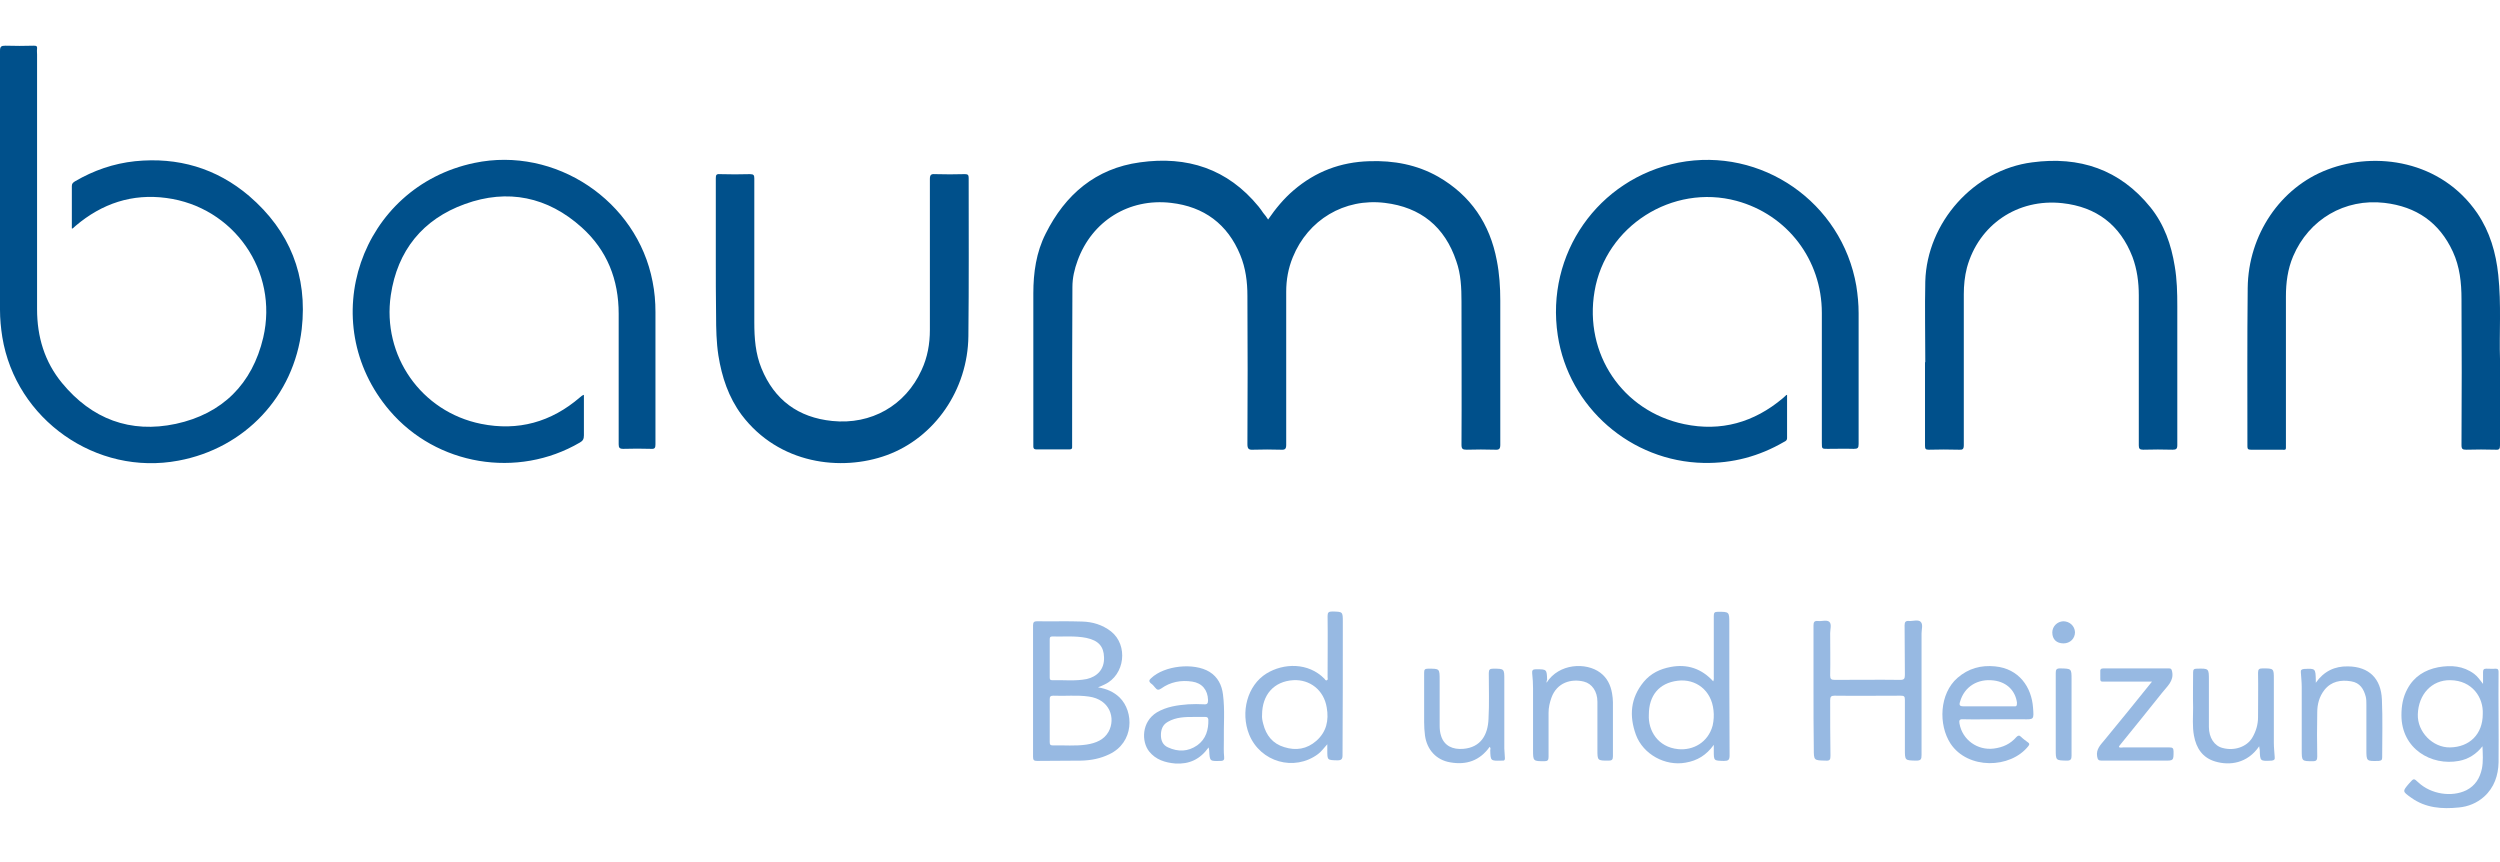 <?xml version="1.0" encoding="UTF-8"?> <svg xmlns="http://www.w3.org/2000/svg" xmlns:xlink="http://www.w3.org/1999/xlink" version="1.1" id="Ebene_1" x="0px" y="0px" viewBox="0 0 870 300" style="enable-background:new 0 0 870 300;" xml:space="preserve"> <style type="text/css"> .st0{fill:#00508B;} .st1{clip-path:url(#SVGID_2_);fill:#97B9E2;} </style> <path class="st0" d="M441.3,76.4c2.6-3.8,5.5-7.3,8.9-10.2c7.6-6.5,16.3-9.8,26.3-10.1c8.5-0.3,16.6,1.2,24,5.4 c11.3,6.5,18,16.4,20.4,29.2c0.9,4.6,1.2,9.2,1.2,13.9c0,16.7,0,33.5,0,50.2c0,1.4-0.4,1.8-1.8,1.7c-3.3-0.1-6.6-0.1-9.9,0 c-1.4,0-1.8-0.3-1.8-1.7c0.1-16.6,0-33.2,0-49.8c0-4.8-0.2-9.6-1.8-14.1c-4-12-12.4-18.8-24.9-20.3c-14.1-1.7-26.7,5.9-32,18.9 c-1.6,3.9-2.3,7.9-2.3,12c0,17.8,0,35.5,0,53.3c0,1.4-0.4,1.8-1.8,1.7c-3.2-0.1-6.5-0.1-9.7,0c-1.5,0.1-2-0.3-2-1.9 c0.1-17.2,0.1-34.4,0-51.6c0-4.9-0.6-9.7-2.5-14.3c-4.4-10.7-12.6-16.8-24.1-18.1c-14.6-1.7-27.5,6.3-32.5,20.1 c-1.1,3-1.8,6-1.8,9.2c-0.1,17.9-0.1,35.8-0.1,53.7c0,0.6,0,1.2,0,1.8c0.1,0.8-0.3,1-1,1c-3.8,0-7.6,0-11.4,0c-0.8,0-1.1-0.3-1.1-1 c0-0.3,0-0.5,0-0.8c0-17.5,0-35,0-52.5c0-7.2,1-14.3,4.3-20.8c6.8-13.6,17.4-22.7,32.8-24.8c16.4-2.3,30.5,2.2,41.3,15.4 c0.6,0.7,1.1,1.5,1.6,2.2C440.3,74.9,440.8,75.6,441.3,76.4z"></path> <path class="st0" d="M25,79.5c0-5,0-9.9,0-14.8c0-0.9,0.5-1.2,1.1-1.6c6.5-3.8,13.4-6.2,20.9-7c14.9-1.5,28.3,2.4,39.7,12.1 c14.2,12.2,20.4,27.8,18.3,46.3c-2.7,23.4-19.8,41.5-42.9,45.8C33.5,165.7,5.5,146,0.8,117.3c-0.5-3.2-0.8-6.3-0.8-9.5 c0-30,0-60.1,0-90.1c0-1.5,0.4-1.8,1.9-1.8c3.3,0.1,6.6,0.1,9.9,0c0.9,0,1.2,0.2,1.1,1.1c-0.1,0.7,0,1.3,0,2c0,29.5,0,59.1,0,88.6 c0,9.6,2.6,18.3,8.7,25.7c10.3,12.5,23.7,17.6,39.6,14.2c16.2-3.5,26.6-13.9,30.4-30C97,94.3,81.3,72,57.9,68.9 c-11.9-1.6-22.4,1.9-31.6,9.7c-0.3,0.3-0.7,0.6-1,0.9C25.3,79.5,25.2,79.5,25,79.5z"></path> <path class="st0" d="M203.2,137.4c0,0.9,0,1.8,0,2.7c0,3.8,0,7.6,0,11.4c0,1.2-0.3,1.9-1.4,2.5c-21.7,12.7-49.9,8-66.2-11.1 c-26.3-30.8-10.2-77.9,29.5-86.2c28.1-5.9,56.6,13.1,62,41.3c0.7,3.5,1,7,1,10.6c0,15.3,0,30.6,0,46c0,1.2-0.2,1.7-1.5,1.6 c-3.2-0.1-6.5-0.1-9.7,0c-1.3,0-1.6-0.4-1.6-1.6c0-15.1,0-30.2,0-45.4c0-11.9-4-22.1-12.9-30.1c-11.8-10.6-25.7-13.5-40.6-8.1 c-14.7,5.3-23.5,16.2-25.8,31.7c-3.1,21.1,10.6,40.6,31.4,44.8c12.9,2.6,24.4-0.6,34.4-9.2C202.2,138,202.5,137.6,203.2,137.4z"></path> <path class="st0" d="M621.9,137.4c0,5.1,0,10.1,0,15c0,0.9-0.5,1.1-1.1,1.4c-8.6,5-17.9,7.5-27.9,7.3c-25.3-0.5-47-19.3-50.8-44.4 c-4.3-28.3,14-54.5,42-60.1C613,51,641,70.4,646,99.5c0.5,3.2,0.8,6.3,0.8,9.5c0,15.2,0,30.3,0,45.5c0,1.4-0.3,1.7-1.7,1.7 c-3-0.1-6.1,0-9.1,0c-2,0-2,0-2-2.1c0-15.1,0-30.1,0-45.2c0-18.5-12-34.2-29.7-39c-22.3-6-45.6,8.8-49.4,31.5 c-3.7,21.7,9.7,41.7,31.2,46.2c12.8,2.7,24.3-0.6,34.3-9c0.3-0.3,0.7-0.6,1-0.9C621.5,137.5,621.6,137.5,621.9,137.4z"></path> <path class="st0" d="M670,126.1c0-9.4-0.2-18.8,0-28.2c0.6-20.5,16.9-38.8,37.2-41.4c16.4-2.2,30.5,2.4,41.2,15.7 c4.8,6,7.2,13,8.4,20.4c0.8,4.6,0.9,9.3,0.9,13.9c0,16.1,0,32.3,0,48.4c0,1.3-0.4,1.6-1.6,1.6c-3.4-0.1-6.9-0.1-10.3,0 c-1.2,0-1.5-0.4-1.5-1.5c0-17.4,0-34.8,0-52.2c0-4.6-0.6-9.1-2.2-13.4c-4.3-11.1-12.5-17.4-24.4-18.7c-15.6-1.7-29.1,7.5-33.2,22.4 c-0.8,3.1-1.1,6.2-1.1,9.3c0,17.5,0,35,0,52.5c0,1.4-0.4,1.7-1.7,1.6c-3.5-0.1-7-0.1-10.5,0c-1.1,0-1.3-0.3-1.3-1.4 c0-9.7,0-19.4,0-29.1C670,126.1,670,126.1,670,126.1z"></path> <path class="st0" d="M870,124.9c0,11.2,0,20.6,0,30.1c0,1.2-0.3,1.6-1.5,1.5c-3.4-0.1-6.8-0.1-10.2,0c-1.3,0-1.7-0.2-1.7-1.6 c0.1-16.9,0.1-33.9,0-50.8c0-5.7-0.6-11.3-3-16.5c-4.7-10.2-12.7-15.7-23.8-17c-13.8-1.6-26.3,5.7-31.8,18.6 c-1.9,4.5-2.5,9.2-2.5,14c0,17.1,0,34.3,0,51.4c0,2.3,0.2,1.9-1.9,1.9c-3.4,0-6.9,0-10.3,0c-1,0-1.2-0.3-1.2-1.2 c0-18.4-0.1-36.7,0.1-55.1c0.2-18.5,11.4-35,27.8-41.2c16.7-6.4,39.5-3.2,52.1,15.2c4.4,6.5,6.5,13.8,7.3,21.5 C870.5,106,869.7,116.3,870,124.9z"></path> <path class="st0" d="M249.1,90.2c0-9.4,0-18.8,0-28.2c0-1.1,0.2-1.5,1.4-1.4c3.5,0.1,7,0.1,10.5,0c1.3,0,1.5,0.4,1.5,1.5 c0,16.7,0,33.4,0,50.1c0,5.5,0.4,10.9,2.5,16c4.5,11,12.8,17.1,24.6,18.3c13.6,1.4,25.5-5.4,31.1-17.7c2.1-4.5,2.9-9.2,2.9-14 c0-17.5,0-35,0-52.5c0-1.4,0.4-1.8,1.7-1.7c3.5,0.1,7,0.1,10.5,0c1,0,1.3,0.3,1.3,1.3c0,18.4,0.1,36.7-0.1,55.1 c-0.2,18.6-11.7,35.3-28.4,41.4c-15.9,5.8-37.6,3.1-50.5-14c-4.6-6.2-6.9-13.2-8.1-20.7c-0.7-4.6-0.8-9.3-0.8-14 C249.1,103.2,249.1,96.7,249.1,90.2C249.1,90.2,249.1,90.2,249.1,90.2z"></path> <g> <defs> <rect id="SVGID_1_" x="359.5" y="212.9" width="510" height="68.3"></rect> </defs> <clipPath id="SVGID_2_"> <use xlink:href="#SVGID_1_" style="overflow:visible;"></use> </clipPath> <path class="st1" d="M384.2,228.7c0.2,4.3-2.5,6.8-6,7.6c-4,0.8-8.1,0.3-12.1,0.4c-0.8,0-0.8-0.5-0.8-1.1c0-2.2,0-4.4,0-6.5 c0-2.1,0-4.3,0-6.4c0-0.7,0-1.2,0.9-1.2c4,0.1,8-0.3,11.9,0.5C382.3,222.9,384.1,225,384.2,228.7 M365.3,250.7c0-2.4,0-4.9,0-7.3 c0-0.9,0.2-1.3,1.2-1.3c4.1,0.2,8.3-0.3,12.4,0.3c7.4,1,9.4,7.6,6.9,12.2c-1.6,2.9-4.5,4-7.6,4.5c-3.9,0.6-7.9,0.2-11.8,0.3 c-0.9,0-1.1-0.3-1.1-1.2C365.3,255.8,365.3,253.2,365.3,250.7 M386.6,219.7c-3-2.3-6.4-3.3-10-3.4c-5.2-0.2-10.4,0-15.7-0.1 c-1,0-1.4,0.3-1.4,1.4c0,15.3,0,30.5,0,45.8c0,1.1,0.3,1.4,1.4,1.4c5.1-0.1,10.2,0,15.4-0.1c3.4-0.1,6.6-0.7,9.7-2.2 c8.7-4.1,8.7-14.8,3.6-19.8c-2-1.9-4.4-3-7.5-3.5c1-0.4,1.7-0.7,2.3-1C391.5,234.9,392.7,224.5,386.6,219.7"></path> <path class="st1" d="M864,248.5c0,7-4.6,11.5-11.4,11.6c-6,0.1-11.4-5.4-11.2-11.5c0.2-6.9,4.8-12,11.3-11.9 C860.4,236.8,864.3,242.8,864,248.5 M869.5,233.8c0-0.7-0.2-1.1-1-1.1c-1.1,0.1-2.2,0-3.3,0c-0.9,0-1.1,0.4-1.1,1.2 c0,1.2,0,2.5,0,4.1c-1.1-1.4-1.9-2.6-3.1-3.5c-3.8-2.8-8-3.1-12.5-2.3c-4.6,0.9-8.4,3.2-10.7,7.5c-1.6,2.9-2.1,6-2.1,9.2 c0,11.7,10.4,17.7,20,15.9c3.3-0.6,6.1-2.4,8.2-5.1c0.1,2.7,0.3,5.3-0.2,7.8c-0.7,3.3-2.3,5.9-5.4,7.5c-5.1,2.5-12.3,1.4-16.7-2.7 c-1.6-1.5-1.6-1.5-3.1,0.2c0,0-0.1,0.1-0.1,0.1c-2.4,2.8-2.4,2.8,0.7,5c5,3.6,10.7,4,16.6,3.4c3.2-0.3,6.2-1.5,8.7-3.7 c3.6-3.2,5-7.5,5.1-12C869.6,254.8,869.4,244.3,869.5,233.8"></path> <path class="st1" d="M631.1,240.4c0-7.6,0-15.1,0-22.7c0-1.1,0.2-1.7,1.5-1.6c1.3,0.2,3.1-0.5,4,0.3c0.9,0.8,0.3,2.6,0.3,3.9 c0,4.9,0.1,9.8,0,14.8c0,1.2,0.4,1.5,1.6,1.5c7.6,0,15.2-0.1,22.8,0c1.3,0,1.6-0.4,1.6-1.7c-0.1-5.8,0-11.6-0.1-17.3 c0-1.2,0.4-1.6,1.6-1.5c1.3,0.1,3.1-0.6,4,0.3c0.9,0.9,0.3,2.6,0.3,4c0,14.1,0,28.2,0,42.3c0,1.5-0.2,2-1.9,2c-3.9-0.1-3.9,0-3.9-4 c0-5.7,0-11.5,0-17.2c0-1.2-0.3-1.4-1.5-1.4c-7.7,0-15.3,0.1-23,0c-1.2,0-1.5,0.4-1.5,1.6c0,6.4,0,12.9,0.1,19.3 c0,1.3-0.2,1.8-1.6,1.7c-4.2-0.1-4.2,0-4.2-4.2C631.1,253.8,631.1,247.1,631.1,240.4"></path> <path class="st1" d="M596,252.5c-1.6,5.9-6.8,8.7-12,8.2c-7.1-0.7-10.5-6.5-10.2-12c0-6.6,3.5-11,10-11.8 c6.3-0.8,11.8,3.3,12.5,10.3C596.5,248.9,596.4,250.7,596,252.5 M601.8,216.9c0-4,0-4-4-4c-1.2,0-1.4,0.4-1.4,1.5c0,7,0,14,0,21 c0,0.5,0.1,1.1-0.2,1.7c-4-4.4-9-6.1-14.8-5c-3.7,0.7-6.9,2.2-9.4,5.2c-4.6,5.6-5.1,11.8-2.7,18.4c2.5,6.8,10.2,11,17.3,9.7 c4.1-0.7,7.2-2.6,9.8-6.2c0,0.9,0,1.5,0,2.1c0,3.5,0,3.4,3.5,3.5c1.5,0,2-0.3,2-1.9C601.8,247.5,601.8,232.2,601.8,216.9"></path> <path class="st1" d="M458.1,257.8c-3.3,2.9-7.1,3.5-11.2,2.2c-4-1.2-6.3-4.1-7.3-8.1c-0.3-1.1-0.5-2.2-0.4-3.1 c0-7,4.1-11.7,10.9-12.1c5.7-0.3,10.6,3.4,11.6,9.5C462.5,250.7,461.6,254.7,458.1,257.8 M467.3,216.5c0-3.7,0-3.6-3.7-3.7 c-1.3,0-1.6,0.4-1.6,1.6c0.1,7.1,0,14.1,0,21.2c0,0.4,0.2,0.9-0.2,1.1c-0.5,0.3-0.7-0.3-0.9-0.5c-5.6-5.7-14.2-5.5-20.2-1.8 c-6.6,4.1-9.1,13.4-6,21.2c3.9,9.6,15.7,13,24,6.8c1.2-0.9,2-2.1,3.2-3.4v2.1c0,3.5,0,3.4,3.5,3.5c1.4,0,1.8-0.4,1.8-1.8 C467.3,247.5,467.3,232,467.3,216.5"></path> <path class="st1" d="M700.8,245.8c0,0-0.1,0-0.2,0c-2.9,0-5.9,0-8.8,0c-2.8,0-5.7,0-8.5,0c-1.3,0-1.6-0.4-1.2-1.6 c1.5-5.3,6.2-8.1,11.7-7.4c4.9,0.6,7.6,3.9,8.1,7.7C701.9,245.6,701.8,245.9,700.8,245.8 M707.5,246.3c-0.5-7.2-4.9-13.6-13.2-14.4 c-4.9-0.5-9.3,0.7-13.1,4c-6.3,5.5-6.7,16.3-2.4,22.9c6,9,20.8,8.8,27.1,0.8c0.4-0.6,0.4-0.8-0.1-1.2c-0.8-0.6-1.7-1.2-2.5-2 c-0.6-0.6-1-0.5-1.6,0.1c-2.1,2.4-4.7,3.6-7.9,4c-5.6,0.7-10.9-3-11.9-8.7c-0.2-1.1,0-1.6,1.3-1.5c3.9,0.1,7.7,0,11.6,0 c3,0,6.1,0,9.1,0C707.9,250.4,707.8,250.4,707.5,246.3"></path> <path class="st1" d="M416.6,259.4c-3.2,2.2-6.6,2.3-10.1,0.7c-1.9-0.8-2.5-2.5-2.5-4.3c0-1.9,0.6-3.6,2.4-4.6 c2.9-1.7,6.2-1.7,9-1.7c1.7,0,2.9,0,4.1,0c0.6,0,0.9,0.2,1,0.9C420.6,253.9,419.7,257.2,416.6,259.4 M425.9,257.8 c-0.1-5.4,0.4-10.7-0.3-16.1c-0.4-3.3-1.8-6.1-4.7-7.9c-5.4-3.3-15.7-2.2-20.3,2.2c-0.7,0.6-0.9,1.1-0.1,1.8c0.6,0.4,1.1,1,1.5,1.5 c0.7,0.9,1.2,0.9,2.1,0.3c3.2-2.3,6.9-3,10.8-2.4c3.4,0.5,5.4,2.9,5.5,6.4c0,1.1-0.2,1.6-1.4,1.5c-1.8-0.1-3.7-0.1-5.5,0 c-3.8,0.3-7.5,0.8-10.9,2.8c-5.4,3.3-5.4,10.2-2.7,13.6c2.3,2.9,5.6,3.9,9.1,4.2c4.8,0.3,8.6-1.4,11.6-5.6c0.1,0.6,0.2,0.9,0.2,1.1 c0.2,3.8,0.2,3.7,4,3.6c1.1,0,1.3-0.5,1.2-1.4C425.8,261.5,425.9,259.6,425.9,257.8"></path> <path class="st1" d="M538.2,237.6c4.3-6.8,13.8-7.2,18.7-3.5c2.4,1.8,3.6,4.3,4.1,7.2c0.4,2.1,0.3,4.1,0.3,6.2c0,5.2,0,10.5,0,15.7 c0,1.2-0.4,1.5-1.5,1.5c-3.9,0-3.9,0-3.9-3.8c0-5.6,0-11.2,0-16.7c0-3.6-1.9-6.3-4.7-7c-4.4-1.1-9.4,0.3-11.3,5.6 c-0.6,1.7-1,3.4-1,5.2c0,5.1,0,10.2,0,15.4c0,1.1-0.3,1.5-1.4,1.5c-4,0-4,0-4-4c0-7.1,0-14.2,0-21.3c0-1.8-0.1-3.5-0.3-5.3 c-0.1-1,0.2-1.4,1.3-1.4c3.8,0,3.8,0,3.9,3.8C538.2,236.8,538.2,237.2,538.2,237.6"></path> <path class="st1" d="M805.9,237.6c2.8-4,6.6-5.8,11.2-5.7c7.4,0.1,11.5,4.3,11.8,11.5c0.3,6.7,0.1,13.4,0.1,20.1 c0,0.9-0.2,1.2-1.2,1.3c-4.3,0.1-4.3,0.2-4.3-4.1c0-5.2,0-10.4,0-15.5c0-0.9,0-1.8-0.2-2.7c-0.7-2.7-2-4.9-5.1-5.4 c-3.6-0.6-6.9,0-9.3,3c-1.8,2.3-2.5,5-2.5,7.8c-0.1,5.1-0.1,10.3,0,15.4c0,1.2-0.3,1.6-1.5,1.6c-3.9,0-3.9,0-3.9-4 c0-7.3,0-14.5,0-21.8c0-1.7-0.2-3.4-0.3-5.1c-0.1-0.8,0.2-1.1,1.1-1.2c4-0.2,4-0.2,4.1,3.9C805.9,236.9,805.9,237.2,805.9,237.6"></path> <path class="st1" d="M786.2,259.7c-4.1,6-10.3,6.8-15.3,5.3c-4.4-1.3-6.6-4.6-7.4-9c-0.6-3.2-0.3-6.5-0.3-9.7 c-0.1-4.1,0-8.2,0-12.3c0-1,0.3-1.3,1.3-1.3c4.2-0.1,4.2-0.1,4.2,4c0,5.4,0,10.9,0,16.3c0,3.7,1.9,6.6,4.8,7.3 c4.1,1.1,8.4-0.4,10.3-3.6c1.3-2.2,2-4.6,2-7.1c0-5.2,0.1-10.3,0-15.5c0-1.2,0.4-1.5,1.6-1.5c3.9,0,3.9,0,3.9,3.8 c0,7.4,0,14.7,0,22.1c0,1.7,0.2,3.3,0.3,5c0.1,0.8-0.2,1.1-1.1,1.2c-4,0.2-4,0.2-4.1-3.7C786.3,260.7,786.3,260.3,786.2,259.7"></path> <path class="st1" d="M518.4,259.9c-3.4,4.8-8.1,6.4-13.7,5.4c-4.9-0.8-8.1-4.4-8.8-9.3c-0.2-1.6-0.3-3.1-0.3-4.7 c0-5.7,0-11.5,0-17.2c0-1,0.2-1.4,1.3-1.4c4.1,0,4.1-0.1,4.1,4c0,5.2,0,10.4,0,15.7c0,1.3,0.1,2.5,0.5,3.7c1.1,3.5,4.1,4.8,7.7,4.5 c6.2-0.5,8.6-5,8.8-10.4c0.3-5.3,0.1-10.6,0.1-16c0-1.2,0.4-1.5,1.5-1.5c3.9,0,3.9,0,3.9,3.8c0,8,0,16,0,24c0,1.1,0.2,2.1,0.2,3.2 c0.1,0.7-0.2,1.1-0.9,1c-0.1,0-0.2,0-0.3,0c-3.8,0.1-3.8,0.1-3.9-3.7C518.7,260.7,518.8,260.3,518.4,259.9"></path> <path class="st1" d="M748.9,237.2c-5.5,0-10.6,0-15.8,0c-2.4,0-2.2,0.3-2.2-2.2c0-0.4,0-0.8,0-1.2c-0.1-0.8,0.2-1.2,1.1-1.2 c7.6,0,15.2,0,22.8,0c0.8,0,0.9,0.3,1.1,1.1c0.7,3.3-1.8,5.2-3.5,7.4c-4.8,6-9.6,12-14.5,18c-0.2,0.3-0.5,0.5-0.5,0.9 c0.5,0.3,1,0.1,1.5,0.1c5.3,0,10.7,0,16,0c1.1,0,1.5,0.2,1.5,1.4c0,3.2,0,3.2-3.2,3.2c-7.3,0-14.5,0-21.8,0c-1.2,0-1.4-0.4-1.6-1.5 c-0.4-2.5,1.2-4,2.6-5.7C737.9,250.8,743.3,244.2,748.9,237.2"></path> <path class="st1" d="M715.4,248.7c0-4.8,0-9.6,0-14.5c0-1.1,0.2-1.6,1.5-1.6c4,0.1,4,0,4,3.9c0,8.8,0,17.7,0,26.5 c0,1.2-0.3,1.7-1.6,1.7c-3.9-0.1-3.9,0-3.9-3.9V248.7z"></path> <path class="st1" d="M718.1,223.9c-2.4,0-3.9-1.4-3.9-3.8c0-2.1,1.7-3.8,3.8-3.9c2.2,0,4,1.6,4.1,3.8 C722.1,222.2,720.4,223.9,718.1,223.9"></path> </g> </svg> 
